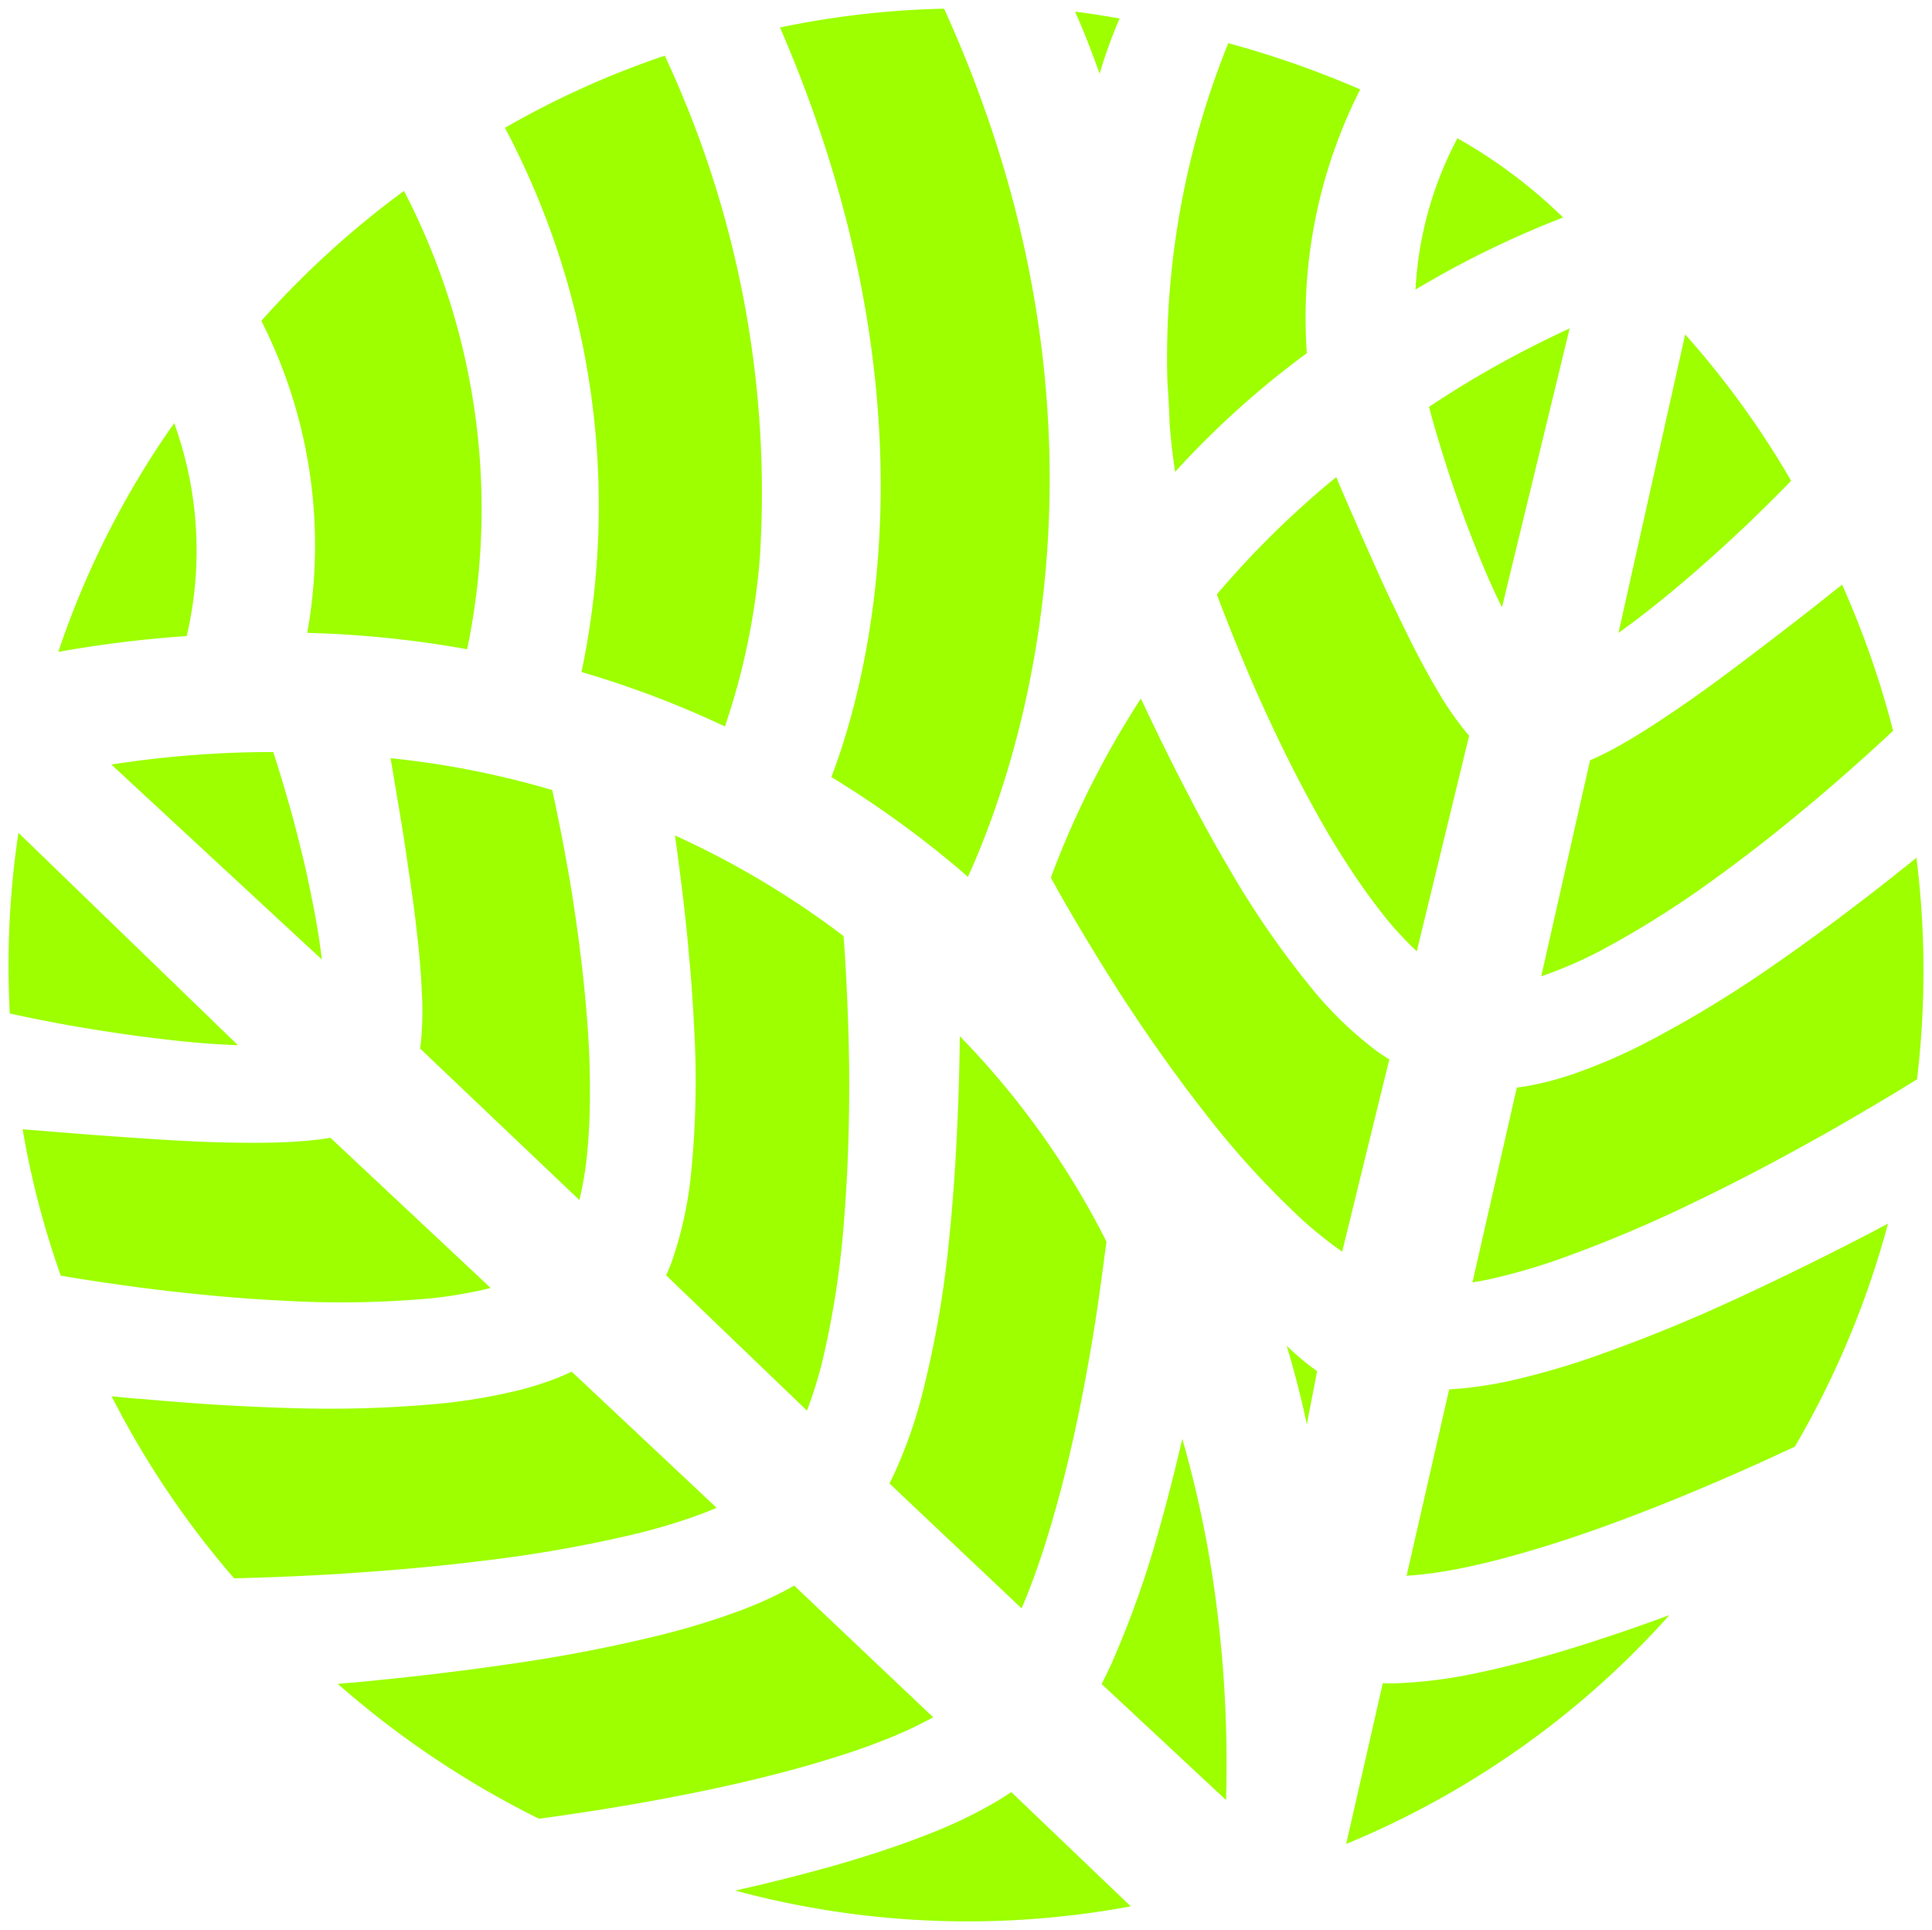 <?xml version="1.0" encoding="UTF-8"?>
<svg xmlns="http://www.w3.org/2000/svg" xmlns:xlink="http://www.w3.org/1999/xlink" width="56.783" height="56.713" viewBox="0 0 56.783 56.713">
  <defs>
    <clipPath id="clip-path">
      <rect id="Rectangle_41" data-name="Rectangle 41" width="56.783" height="56.713" transform="translate(0 0)" fill="#9dff00"></rect>
    </clipPath>
  </defs>
  <g id="Group_45" data-name="Group 45" clip-path="url(#clip-path)">
    <path id="Path_300" data-name="Path 300" d="M23.983,2.125A30.276,30.276,0,0,1,26.777,16.89a20.4,20.4,0,0,1-1.026,4.947,28.866,28.866,0,0,0-4.215-1.6A23.745,23.745,0,0,0,19.286,4.246,26.116,26.116,0,0,1,23.983,2.125Z" transform="translate(-4.445 -0.489)" fill="#9dff00"></path>
    <path id="Path_301" data-name="Path 301" d="M34.613.331c5.634,12.4,2.158,22.311.7,25.513-.224-.2-.449-.389-.68-.576A29.888,29.888,0,0,0,31.3,22.911c1.06-2.775,3.287-10.941-1.51-22.027A26.241,26.241,0,0,1,34.613.331Z" transform="translate(-6.865 -0.076)" fill="#9dff00"></path>
    <path id="Path_302" data-name="Path 302" d="M16.03,20.759a30.788,30.788,0,0,0-4.7-.481A14.555,14.555,0,0,0,9.98,11.109,27.062,27.062,0,0,1,14.173,7.29,20.263,20.263,0,0,1,16.03,20.759Z" transform="translate(-2.3 -1.68)" fill="#9dff00"></path>
    <path id="Path_303" data-name="Path 303" d="M2.227,22.88a26.041,26.041,0,0,1,3.405-6.723A10.976,10.976,0,0,1,6,22.415,34.444,34.444,0,0,0,2.227,22.88Z" transform="translate(-0.513 -3.723)" fill="#9dff00"></path>
    <path id="Path_304" data-name="Path 304" d="M15.547,32.95c-.062-.462-.133-.921-.2-1.379s-.144-.915-.222-1.371c-.068-.419-.138-.833-.209-1.248a26.1,26.1,0,0,1,4.752.937c.05.232.1.466.148.7q.209,1.019.384,2.045c.222,1.367.4,2.74.5,4.1.052.682.08,1.363.076,2.034a18.063,18.063,0,0,1-.1,1.975,10.146,10.146,0,0,1-.21,1.193l-4.682-4.451c.007-.048.013-.094.02-.141a9.8,9.8,0,0,0,.029-1.563c-.044-.98-.162-1.908-.283-2.836" transform="translate(-3.437 -6.672)" fill="#9dff00"></path>
    <path id="Path_305" data-name="Path 305" d="M26.1,35.258q-.1-1.1-.242-2.181-.073-.586-.155-1.174a25.989,25.989,0,0,1,4.953,2.955c.014.181.027.363.039.541q.036.553.06,1.109c.035.74.057,1.481.066,2.22.012,1.481-.028,2.96-.145,4.419a26.439,26.439,0,0,1-.654,4.257,12.669,12.669,0,0,1-.441,1.4l-4.139-3.976.067-.157a3.032,3.032,0,0,0,.12-.306,11.228,11.228,0,0,0,.531-2.383,27.369,27.369,0,0,0,.1-4.52c-.035-.739-.091-1.473-.161-2.2" transform="translate(-5.864 -7.352)" fill="#9dff00"></path>
    <path id="Path_306" data-name="Path 306" d="M13.315,63.4c1.524-.142,3.045-.316,4.57-.538a45.25,45.25,0,0,0,4.579-.882,22.069,22.069,0,0,0,2.3-.713,11.924,11.924,0,0,0,1.161-.509c.13-.067.259-.139.389-.212L30.4,64.416a12.319,12.319,0,0,1-1.521.7c-.6.238-1.233.441-1.873.631-1.281.379-2.6.685-3.942.95s-2.69.485-4.048.673c-.069.008-.136.017-.2.028A27.377,27.377,0,0,1,12.9,63.434c.139-.013.277-.025.416-.038" transform="translate(-2.973 -13.952)" fill="#9dff00"></path>
    <path id="Path_307" data-name="Path 307" d="M7.068,38.041c-.785-.027-1.586-.1-2.387-.2-.84-.1-1.68-.229-2.519-.374-.6-.109-1.2-.225-1.8-.359C.34,36.645.326,36.173.326,35.7a26.2,26.2,0,0,1,.291-3.9Z" transform="translate(-0.075 -7.327)" fill="#9dff00"></path>
    <path id="Path_308" data-name="Path 308" d="M29.872,70.895c.659-.169,1.317-.351,1.976-.557s1.313-.432,1.97-.692a13.569,13.569,0,0,0,1.969-.953c.135-.082.271-.169.406-.261l3.514,3.359a26.228,26.228,0,0,1-11.626-.464q.9-.2,1.791-.432" transform="translate(-6.472 -15.771)" fill="#9dff00"></path>
    <path id="Path_309" data-name="Path 309" d="M9.571,30.586q.162.609.31,1.22c.1.408.184.816.267,1.224.122.6.222,1.2.292,1.784L4.253,29.085a30.607,30.607,0,0,1,3.084-.323c.563-.032,1.12-.045,1.674-.045.2.613.386,1.246.56,1.87" transform="translate(-0.98 -6.618)" fill="#9dff00"></path>
    <path id="Path_310" data-name="Path 310" d="M42.4,61.47a28.557,28.557,0,0,0,1.374-3.9c.249-.874.468-1.751.673-2.627a32.4,32.4,0,0,1,.973,4.648,36.863,36.863,0,0,1,.313,5.966l-3.657-3.409c.115-.224.222-.449.324-.673" transform="translate(-9.698 -12.661)" fill="#9dff00"></path>
    <path id="Path_311" data-name="Path 311" d="M38.5,54.641c-.193.6-.406,1.183-.646,1.74l-3.884-3.671c.042-.082.082-.162.121-.243a13.688,13.688,0,0,0,.835-2.348,30.181,30.181,0,0,0,.806-4.657c.079-.773.138-1.542.183-2.312s.078-1.538.1-2.306c.011-.425.019-.851.024-1.276A24.356,24.356,0,0,1,40.347,45.6c0,.037-.008.075-.012.112L40.2,46.719c-.093.675-.192,1.35-.308,2.02-.23,1.343-.5,2.674-.837,3.978q-.251.977-.555,1.924" transform="translate(-7.829 -9.118)" fill="#9dff00"></path>
    <path id="Path_312" data-name="Path 312" d="M2.08,43.219c.919.076,1.838.14,2.763.2s1.857.1,2.81.1c.477,0,.96-.011,1.465-.052.254-.02.513-.048.788-.095h.005l4.71,4.413-.106.027a12.712,12.712,0,0,1-1.9.3,29.281,29.281,0,0,1-4.065.048c-1.377-.065-2.758-.2-4.138-.375q-1.034-.135-2.063-.3c-.121-.019-.242-.042-.362-.062a25.618,25.618,0,0,1-1.121-4.3Z" transform="translate(-0.2 -9.937)" fill="#9dff00"></path>
    <path id="Path_313" data-name="Path 313" d="M5.075,53.173c1.451.134,2.907.23,4.377.273a35.024,35.024,0,0,0,4.468-.129,16.611,16.611,0,0,0,2.31-.392,9.329,9.329,0,0,0,1.191-.384c.121-.05.243-.105.367-.162l4.259,4c-.161.068-.326.136-.5.2a17.434,17.434,0,0,1-2.02.6,39.322,39.322,0,0,1-4.323.754c-1.468.184-2.953.308-4.443.4q-1.115.065-2.236.1c-.22.008-.44.013-.66.018a26.606,26.606,0,0,1-3.6-5.35c.266.027.533.053.8.077" transform="translate(-0.985 -12.071)" fill="#9dff00"></path>
    <path id="Path_314" data-name="Path 314" d="M51.616,21.906c-.2-.42-.389-.842-.577-1.263s-.376-.843-.557-1.266c-.172-.387-.337-.772-.5-1.159a27.155,27.155,0,0,0-3.51,3.448c.085.222.169.445.256.666q.379.965.787,1.918c.556,1.264,1.149,2.509,1.811,3.7.327.6.673,1.179,1.04,1.736a18.126,18.126,0,0,0,1.157,1.591,10.042,10.042,0,0,0,.826.876l1.539-6.334-.092-.108a9.551,9.551,0,0,1-.876-1.284c-.495-.84-.9-1.681-1.3-2.521" transform="translate(-10.709 -4.198)" fill="#9dff00"></path>
    <path id="Path_315" data-name="Path 315" d="M44.277,29.69q-.513-.97-.987-1.951-.26-.53-.509-1.064a26.966,26.966,0,0,0-2.646,5.261c.086.158.176.319.262.474q.272.479.555.955.566.953,1.16,1.885c.8,1.238,1.644,2.446,2.546,3.594a25.585,25.585,0,0,0,2.894,3.172,12.834,12.834,0,0,0,1.145.914l1.386-5.652-.144-.092A3.124,3.124,0,0,1,49.669,37a10.826,10.826,0,0,1-1.761-1.682,26.282,26.282,0,0,1-2.564-3.7q-.56-.95-1.067-1.922" transform="translate(-9.25 -6.147)" fill="#9dff00"></path>
    <path id="Path_316" data-name="Path 316" d="M67.5,46.921q-2.039,1.065-4.139,2.036a46.214,46.214,0,0,1-4.344,1.751,22.522,22.522,0,0,1-2.336.654,12.268,12.268,0,0,1-1.264.2c-.145.013-.295.025-.446.034l-1.251,5.478a12.244,12.244,0,0,0,1.673-.236c.64-.128,1.284-.3,1.929-.489,1.29-.377,2.573-.842,3.845-1.347s2.533-1.057,3.78-1.637c.061-.029.123-.058.185-.088a26.678,26.678,0,0,0,2.738-6.553l-.37.195" transform="translate(-12.379 -10.768)" fill="#9dff00"></path>
    <path id="Path_317" data-name="Path 317" d="M61.815,21.539c.638-.454,1.267-.957,1.882-1.479.646-.545,1.273-1.117,1.892-1.7.439-.422.879-.853,1.3-1.291q-.354-.608-.74-1.2a26.334,26.334,0,0,0-2.374-3.1Z" transform="translate(-14.246 -2.942)" fill="#9dff00"></path>
    <path id="Path_318" data-name="Path 318" d="M59.171,62.286c-.648.218-1.3.424-1.968.611s-1.344.355-2.042.5a13.853,13.853,0,0,1-2.184.277c-.159.006-.321.006-.486,0L51.414,68.4a26.261,26.261,0,0,0,4.27-2.244,25.926,25.926,0,0,0,5.231-4.482q-.865.32-1.744.614" transform="translate(-11.849 -14.213)" fill="#9dff00"></path>
    <path id="Path_319" data-name="Path 319" d="M55.132,16.719c.132.4.269.8.409,1.193s.294.784.447,1.17c.225.567.469,1.124.733,1.654l1.989-8.195a30.47,30.47,0,0,0-2.726,1.423c-.482.283-.951.579-1.408.882.166.626.36,1.254.557,1.873" transform="translate(-12.577 -2.89)" fill="#9dff00"></path>
    <path id="Path_320" data-name="Path 320" d="M66.757,23.078c-.723.566-1.456,1.124-2.195,1.681s-1.5,1.1-2.292,1.619c-.4.261-.807.516-1.252.758-.223.121-.455.238-.713.349l-.005,0-1.436,6.351.1-.035a12.281,12.281,0,0,0,1.756-.779,28.543,28.543,0,0,0,3.423-2.183c1.111-.808,2.19-1.68,3.241-2.583q.787-.681,1.554-1.386c.09-.082.178-.165.268-.249a26.809,26.809,0,0,0-1.5-4.295Z" transform="translate(-13.566 -5.146)" fill="#9dff00"></path>
    <path id="Path_321" data-name="Path 321" d="M68.657,33.26c-1.142.9-2.309,1.781-3.518,2.618A34.19,34.19,0,0,1,61.317,38.2a16.173,16.173,0,0,1-2.159.924,9.054,9.054,0,0,1-1.217.322c-.13.025-.265.045-.4.062l-1.305,5.727q.262-.044.529-.1a17.818,17.818,0,0,0,2.035-.589,39.244,39.244,0,0,0,4.055-1.716c1.337-.643,2.653-1.347,3.952-2.082q.973-.558,1.932-1.135c.188-.114.376-.23.564-.346a26.838,26.838,0,0,0-.017-6.512c-.209.169-.418.336-.628.5" transform="translate(-12.96 -7.549)" fill="#9dff00"></path>
    <path id="Path_322" data-name="Path 322" d="M49.737,53.689l.3-1.554c-.052-.037-.1-.073-.154-.111a8.2,8.2,0,0,1-.741-.635c.219.723.419,1.492.59,2.3" transform="translate(-11.326 -11.843)" fill="#9dff00"></path>
    <path id="Path_323" data-name="Path 323" d="M54.062,9.725A28.422,28.422,0,0,1,58.4,7.607a14.961,14.961,0,0,0-3.106-2.328A10.674,10.674,0,0,0,54.062,9.725Z" transform="translate(-12.459 -1.216)" fill="#9dff00"></path>
    <path id="Path_324" data-name="Path 324" d="M50.251,3.008a28.323,28.323,0,0,0-3.878-1.359,24.683,24.683,0,0,0-1.789,9.962c.031.413.054.828.066,1.246q.057.7.161,1.389a26.153,26.153,0,0,1,3.871-3.487A14.826,14.826,0,0,1,50.251,3.008Z" transform="translate(-10.273 -0.38)" fill="#9dff00"></path>
    <path id="Path_325" data-name="Path 325" d="M42.37.645c-.429-.072-.852-.147-1.31-.2,0,0,.324.7.721,1.825A14.3,14.3,0,0,1,42.37.645Z" transform="translate(-9.463 -0.102)" fill="#9dff00"></path>
  </g>
</svg>

